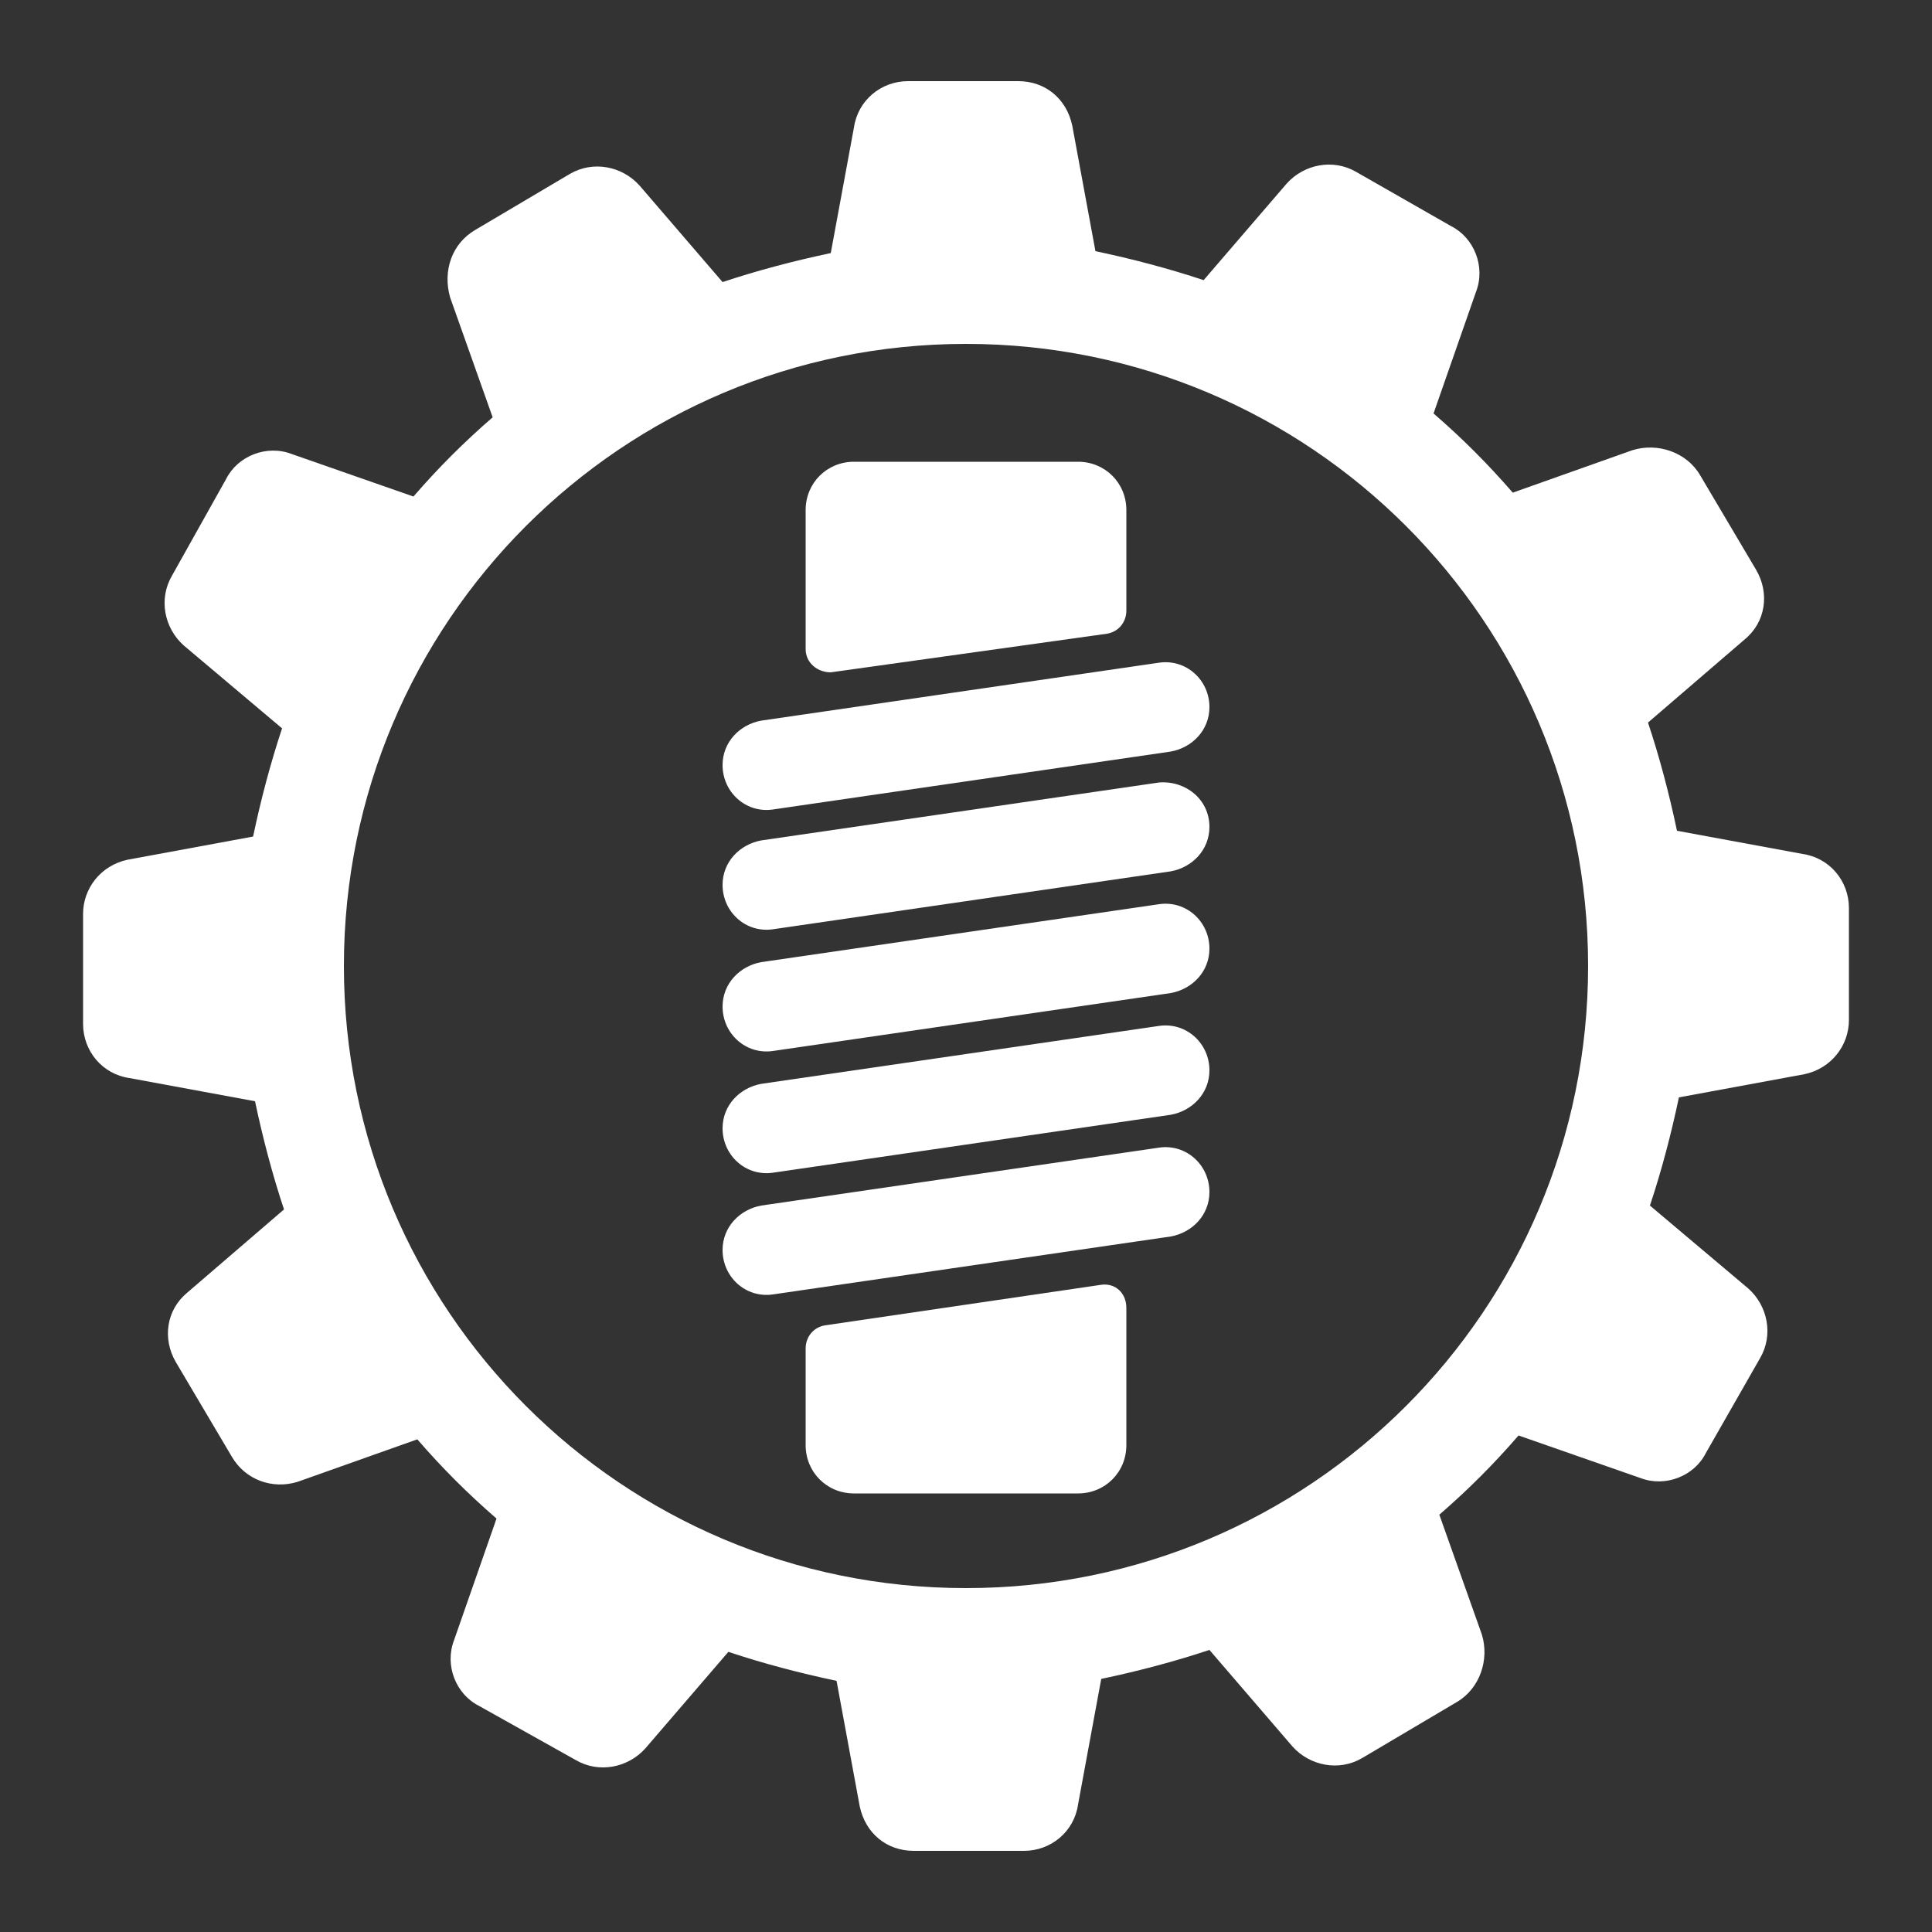 <?xml version="1.0" encoding="utf-8"?>
<!-- Generator: Adobe Illustrator 19.0.0, SVG Export Plug-In . SVG Version: 6.00 Build 0)  -->
<svg version="1.0" id="Layer_1" xmlns="http://www.w3.org/2000/svg" xmlns:xlink="http://www.w3.org/1999/xlink" x="0px" y="0px"
	 viewBox="-489 491 100 100" style="enable-background:new -489 491 100 100;" xml:space="preserve">
<rect x="-489" y="491" width="100" height="100" fill="#333333" stroke="none"/>
<style type="text/css">
	.st0{fill:#FFFFFF;}
</style>
<g>
	<g>
		<path class="st0" d="M-393.3,538c0-1.4-1-2.6-2.4-2.8l-6.5-1.2c-0.4-1.9-0.9-3.8-1.5-5.6l5-4.3c1.1-0.9,1.3-2.4,0.6-3.6l-2.9-4.9
			c-0.7-1.2-2.2-1.7-3.5-1.3l-6.2,2.2c-1.3-1.5-2.6-2.8-4.1-4.1l2.2-6.3c0.5-1.3-0.1-2.8-1.3-3.4l-4.9-2.8c-1.2-0.7-2.7-0.4-3.6,0.6
			l-4.3,5c-1.8-0.6-3.7-1.1-5.6-1.5l-1.2-6.5c-0.3-1.4-1.4-2.3-2.8-2.3h0l-5.7,0c-1.4,0-2.6,1-2.8,2.4l-1.2,6.5
			c-1.9,0.4-3.8,0.9-5.6,1.5l-4.3-5c-0.9-1-2.4-1.3-3.6-0.6l-4.9,2.9c-1.2,0.7-1.7,2.1-1.3,3.5l2.2,6.2c-1.5,1.3-2.8,2.6-4.1,4.1
			l-6.3-2.2c-1.3-0.5-2.8,0.1-3.4,1.3l-2.8,5c-0.7,1.2-0.4,2.7,0.6,3.6l5.1,4.3c-0.6,1.8-1.1,3.7-1.5,5.6l-6.5,1.2
			c-1.4,0.3-2.3,1.5-2.3,2.8l0,5.7c0,1.4,1,2.6,2.4,2.8l6.5,1.2c0.4,1.9,0.9,3.8,1.5,5.6l-5,4.3c-1.1,0.9-1.3,2.4-0.6,3.6l2.9,4.9
			c0.7,1.2,2.1,1.7,3.4,1.3l6.2-2.2c1.3,1.5,2.6,2.8,4.1,4.1l-2.2,6.3c-0.5,1.3,0.1,2.8,1.3,3.4l5,2.8c1.2,0.7,2.7,0.4,3.6-0.6
			l4.3-5c1.8,0.6,3.7,1.1,5.6,1.5l1.2,6.5c0.3,1.4,1.4,2.3,2.8,2.3h0l5.7,0c1.4,0,2.6-1,2.8-2.4l1.2-6.5c1.9-0.4,3.8-0.9,5.6-1.5
			l4.3,5c0.9,1,2.4,1.3,3.6,0.6l4.9-2.9c1.2-0.7,1.7-2.2,1.3-3.5l-2.2-6.2c1.5-1.3,2.8-2.6,4.1-4.1l6.3,2.2c1.3,0.5,2.8-0.1,3.4-1.3
			l2.8-4.9c0.7-1.2,0.4-2.7-0.6-3.6l-5.1-4.3c0.6-1.8,1.1-3.7,1.5-5.6l6.5-1.2c1.4-0.3,2.3-1.5,2.3-2.8L-393.3,538z M-439,573.2
			c-17.8,0-32.2-14.4-32.2-32.2c0-17.8,14.4-32.2,32.2-32.2c17.8,0,32.2,14.4,32.2,32.2C-406.8,558.8-421.2,573.2-439,573.2z"/>
	</g>
</g>
<g>
	<path class="st0" d="M-429,525.3l-20.6,3c-1.1,0.2-2,1.1-2,2.3l0,0c0,1.4,1.2,2.5,2.6,2.3l20.6-3c1.1-0.2,2-1.1,2-2.3l0,0
		C-426.4,526.2-427.6,525.1-429,525.3z"/>
	<path class="st0" d="M-429,531.5l-20.6,3c-1.1,0.2-2,1.1-2,2.3l0,0c0,1.4,1.2,2.5,2.6,2.3l20.6-3c1.1-0.2,2-1.1,2-2.3l0,0
		C-426.4,532.4-427.6,531.4-429,531.5z"/>
	<path class="st0" d="M-429,550.4l-20.6,3c-1.1,0.2-2,1.1-2,2.3l0,0c0,1.4,1.2,2.5,2.6,2.3l20.6-3c1.1-0.2,2-1.1,2-2.3l0,0
		C-426.4,551.3-427.6,550.2-429,550.4z"/>
	<path class="st0" d="M-429,544.1l-20.6,3c-1.1,0.2-2,1.1-2,2.3l0,0c0,1.4,1.2,2.5,2.6,2.3l20.6-3c1.1-0.2,2-1.1,2-2.3l0,0
		C-426.4,545-427.6,543.9-429,544.1z"/>
	<path class="st0" d="M-429,537.8l-20.6,3c-1.1,0.2-2,1.1-2,2.3l0,0c0,1.4,1.2,2.5,2.6,2.3l20.6-3c1.1-0.2,2-1.1,2-2.3l0,0
		C-426.4,538.7-427.6,537.6-429,537.8z"/>
	<path class="st0" d="M-432,557.5l-14.3,2.1c-0.6,0.1-1,0.6-1,1.2v5c0,1.4,1.1,2.5,2.5,2.5h11.6c1.4,0,2.5-1.1,2.5-2.5v-7.1
		C-430.7,557.9-431.3,557.4-432,557.5z"/>
	<path class="st0" d="M-446,525.8l14.3-2c0.6-0.1,1-0.6,1-1.2v-5.2c0-1.4-1.1-2.5-2.5-2.5h-11.6c-1.4,0-2.5,1.1-2.5,2.5v7.2
		C-447.3,525.3-446.7,525.8-446,525.8z"/>
</g>
</svg>
